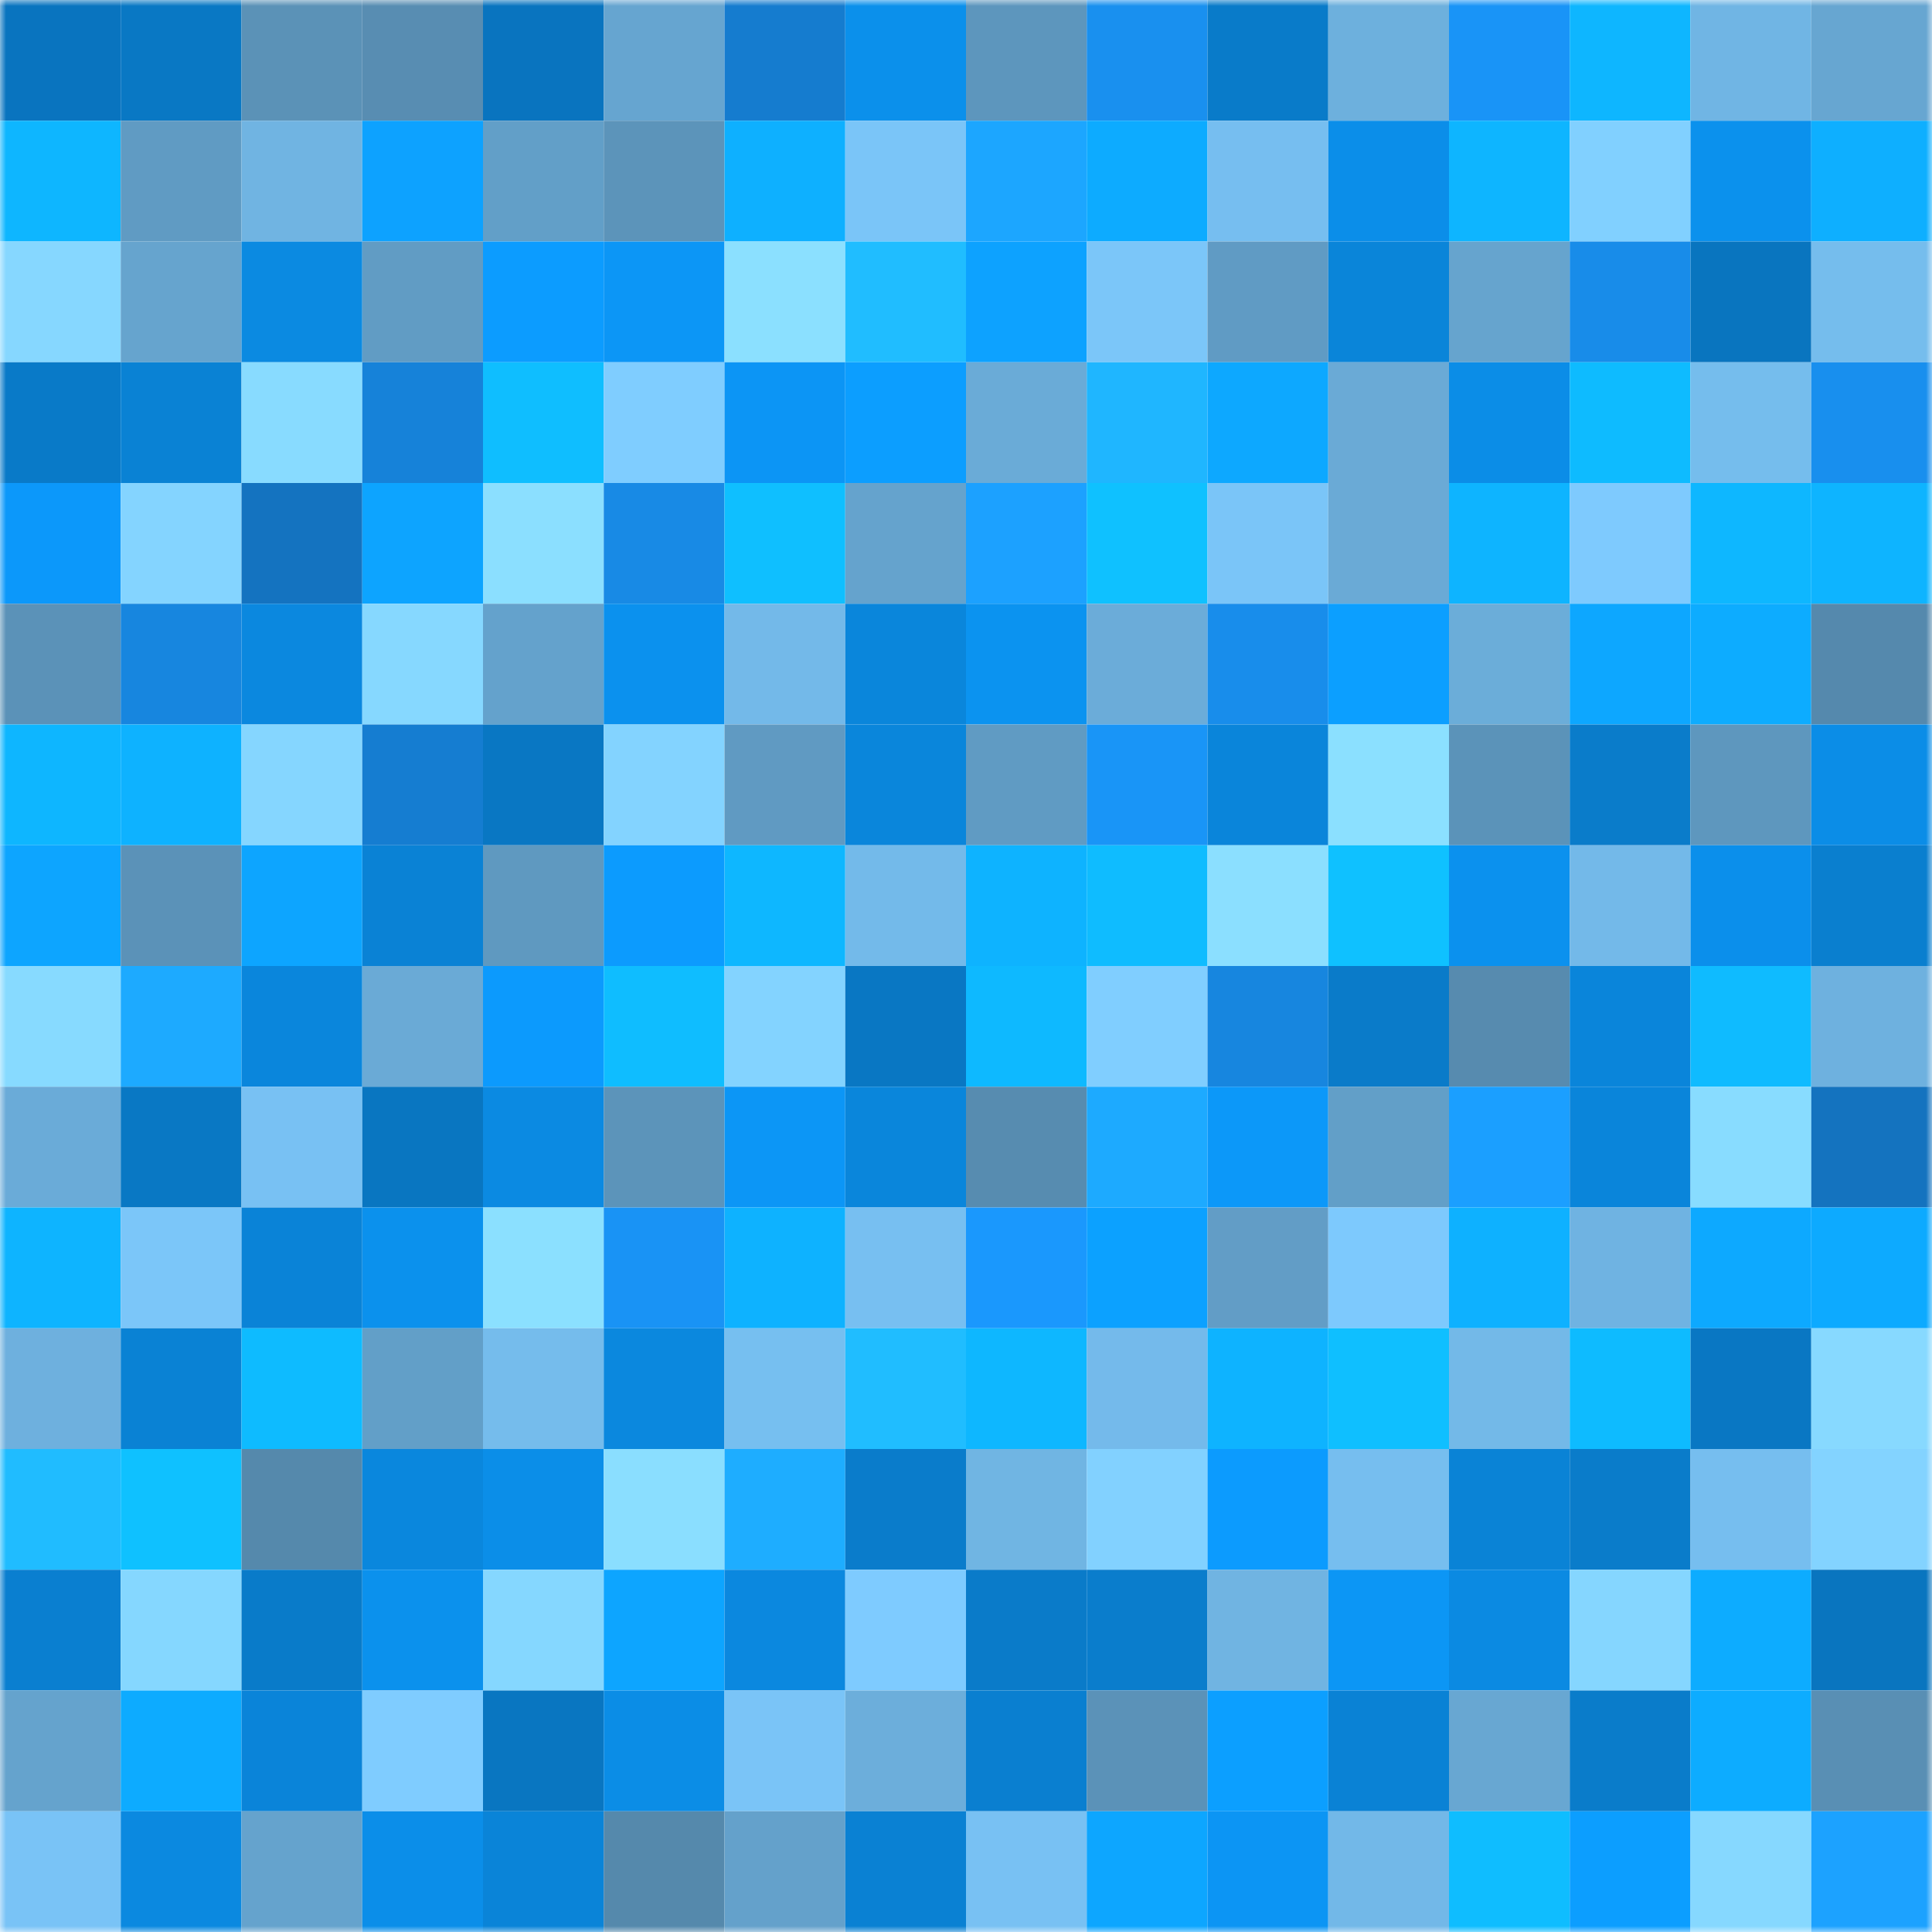 <svg viewBox="0 0 160 160" fill="none" role="img" xmlns="http://www.w3.org/2000/svg" width="240" height="240" name="ens%2Cbitsman.eth"><mask id="1428624605" mask-type="alpha" maskUnits="userSpaceOnUse" x="0" y="0" width="160" height="160"><rect width="160" height="160" fill="#FFFFFF"></rect></mask><g mask="url(#1428624605)"><rect x="0" y="0" width="10" height="10" fill="#0974bf"></rect><rect x="10" y="0" width="10" height="10" fill="#0978c4"></rect><rect x="20" y="0" width="10" height="10" fill="#5b92b7"></rect><rect x="30" y="0" width="10" height="10" fill="#588db2"></rect><rect x="40" y="0" width="10" height="10" fill="#0974bf"></rect><rect x="50" y="0" width="10" height="10" fill="#66a5d0"></rect><rect x="60" y="0" width="10" height="10" fill="#157ccf"></rect><rect x="70" y="0" width="10" height="10" fill="#0b90eb"></rect><rect x="80" y="0" width="10" height="10" fill="#5d96bd"></rect><rect x="90" y="0" width="10" height="10" fill="#1990ef"></rect><rect x="100" y="0" width="10" height="10" fill="#097bc9"></rect><rect x="110" y="0" width="10" height="10" fill="#6db0dd"></rect><rect x="120" y="0" width="10" height="10" fill="#1994f7"></rect><rect x="130" y="0" width="10" height="10" fill="#0eb6ff"></rect><rect x="140" y="0" width="10" height="10" fill="#70b5e4"></rect><rect x="150" y="0" width="10" height="10" fill="#67a6d1"></rect><rect x="0" y="10" width="10" height="10" fill="#0eb6ff"></rect><rect x="10" y="10" width="10" height="10" fill="#609bc3"></rect><rect x="20" y="10" width="10" height="10" fill="#70b4e2"></rect><rect x="30" y="10" width="10" height="10" fill="#0da2ff"></rect><rect x="40" y="10" width="10" height="10" fill="#629fc8"></rect><rect x="50" y="10" width="10" height="10" fill="#5c94ba"></rect><rect x="60" y="10" width="10" height="10" fill="#0eb0ff"></rect><rect x="70" y="10" width="10" height="10" fill="#7ac5f8"></rect><rect x="80" y="10" width="10" height="10" fill="#1ca6ff"></rect><rect x="90" y="10" width="10" height="10" fill="#0dabff"></rect><rect x="100" y="10" width="10" height="10" fill="#76bef0"></rect><rect x="110" y="10" width="10" height="10" fill="#0b8ee9"></rect><rect x="120" y="10" width="10" height="10" fill="#0eb5ff"></rect><rect x="130" y="10" width="10" height="10" fill="#81d0ff"></rect><rect x="140" y="10" width="10" height="10" fill="#0b91ed"></rect><rect x="150" y="10" width="10" height="10" fill="#0eafff"></rect><rect x="0" y="20" width="10" height="10" fill="#86d7ff"></rect><rect x="10" y="20" width="10" height="10" fill="#66a4ce"></rect><rect x="20" y="20" width="10" height="10" fill="#0b8ae1"></rect><rect x="30" y="20" width="10" height="10" fill="#619cc4"></rect><rect x="40" y="20" width="10" height="10" fill="#0c9cff"></rect><rect x="50" y="20" width="10" height="10" fill="#0c96f6"></rect><rect x="60" y="20" width="10" height="10" fill="#8be0ff"></rect><rect x="70" y="20" width="10" height="10" fill="#20bdff"></rect><rect x="80" y="20" width="10" height="10" fill="#0da2ff"></rect><rect x="90" y="20" width="10" height="10" fill="#7bc6f9"></rect><rect x="100" y="20" width="10" height="10" fill="#609bc4"></rect><rect x="110" y="20" width="10" height="10" fill="#0a85d9"></rect><rect x="120" y="20" width="10" height="10" fill="#66a4ce"></rect><rect x="130" y="20" width="10" height="10" fill="#188ce9"></rect><rect x="140" y="20" width="10" height="10" fill="#0975bf"></rect><rect x="150" y="20" width="10" height="10" fill="#75bded"></rect><rect x="0" y="30" width="10" height="10" fill="#097ac8"></rect><rect x="10" y="30" width="10" height="10" fill="#0a82d4"></rect><rect x="20" y="30" width="10" height="10" fill="#88dbff"></rect><rect x="30" y="30" width="10" height="10" fill="#1682d9"></rect><rect x="40" y="30" width="10" height="10" fill="#0fbeff"></rect><rect x="50" y="30" width="10" height="10" fill="#7fcdff"></rect><rect x="60" y="30" width="10" height="10" fill="#0c95f5"></rect><rect x="70" y="30" width="10" height="10" fill="#0c9eff"></rect><rect x="80" y="30" width="10" height="10" fill="#6aabd7"></rect><rect x="90" y="30" width="10" height="10" fill="#1fb6ff"></rect><rect x="100" y="30" width="10" height="10" fill="#0da8ff"></rect><rect x="110" y="30" width="10" height="10" fill="#6aaad6"></rect><rect x="120" y="30" width="10" height="10" fill="#0b8de7"></rect><rect x="130" y="30" width="10" height="10" fill="#0ebbff"></rect><rect x="140" y="30" width="10" height="10" fill="#75bded"></rect><rect x="150" y="30" width="10" height="10" fill="#188fee"></rect><rect x="0" y="40" width="10" height="10" fill="#0c98fa"></rect><rect x="10" y="40" width="10" height="10" fill="#84d4ff"></rect><rect x="20" y="40" width="10" height="10" fill="#1473c0"></rect><rect x="30" y="40" width="10" height="10" fill="#0da4ff"></rect><rect x="40" y="40" width="10" height="10" fill="#8bdfff"></rect><rect x="50" y="40" width="10" height="10" fill="#188ae5"></rect><rect x="60" y="40" width="10" height="10" fill="#0fbfff"></rect><rect x="70" y="40" width="10" height="10" fill="#65a3cd"></rect><rect x="80" y="40" width="10" height="10" fill="#1ca1ff"></rect><rect x="90" y="40" width="10" height="10" fill="#0fc1ff"></rect><rect x="100" y="40" width="10" height="10" fill="#7ac5f8"></rect><rect x="110" y="40" width="10" height="10" fill="#6aaad6"></rect><rect x="120" y="40" width="10" height="10" fill="#0eb4ff"></rect><rect x="130" y="40" width="10" height="10" fill="#7ecafe"></rect><rect x="140" y="40" width="10" height="10" fill="#0eb7ff"></rect><rect x="150" y="40" width="10" height="10" fill="#0eb4ff"></rect><rect x="0" y="50" width="10" height="10" fill="#5b92b8"></rect><rect x="10" y="50" width="10" height="10" fill="#1786df"></rect><rect x="20" y="50" width="10" height="10" fill="#0b88df"></rect><rect x="30" y="50" width="10" height="10" fill="#86d8ff"></rect><rect x="40" y="50" width="10" height="10" fill="#64a2cc"></rect><rect x="50" y="50" width="10" height="10" fill="#0b91ee"></rect><rect x="60" y="50" width="10" height="10" fill="#73b9e9"></rect><rect x="70" y="50" width="10" height="10" fill="#0a86db"></rect><rect x="80" y="50" width="10" height="10" fill="#0b93f0"></rect><rect x="90" y="50" width="10" height="10" fill="#6bacd9"></rect><rect x="100" y="50" width="10" height="10" fill="#188deb"></rect><rect x="110" y="50" width="10" height="10" fill="#0c9fff"></rect><rect x="120" y="50" width="10" height="10" fill="#6badd9"></rect><rect x="130" y="50" width="10" height="10" fill="#0da7ff"></rect><rect x="140" y="50" width="10" height="10" fill="#0dacff"></rect><rect x="150" y="50" width="10" height="10" fill="#5589ad"></rect><rect x="0" y="60" width="10" height="10" fill="#0eb6ff"></rect><rect x="10" y="60" width="10" height="10" fill="#0eb2ff"></rect><rect x="20" y="60" width="10" height="10" fill="#85d6ff"></rect><rect x="30" y="60" width="10" height="10" fill="#157dd1"></rect><rect x="40" y="60" width="10" height="10" fill="#0977c3"></rect><rect x="50" y="60" width="10" height="10" fill="#83d3ff"></rect><rect x="60" y="60" width="10" height="10" fill="#609ac2"></rect><rect x="70" y="60" width="10" height="10" fill="#0a86db"></rect><rect x="80" y="60" width="10" height="10" fill="#609bc3"></rect><rect x="90" y="60" width="10" height="10" fill="#1995f7"></rect><rect x="100" y="60" width="10" height="10" fill="#0a85da"></rect><rect x="110" y="60" width="10" height="10" fill="#8be0ff"></rect><rect x="120" y="60" width="10" height="10" fill="#5b93b9"></rect><rect x="130" y="60" width="10" height="10" fill="#0a7cca"></rect><rect x="140" y="60" width="10" height="10" fill="#5e97be"></rect><rect x="150" y="60" width="10" height="10" fill="#0b8de7"></rect><rect x="0" y="70" width="10" height="10" fill="#0da5ff"></rect><rect x="10" y="70" width="10" height="10" fill="#5b92b8"></rect><rect x="20" y="70" width="10" height="10" fill="#0da5ff"></rect><rect x="30" y="70" width="10" height="10" fill="#0a82d5"></rect><rect x="40" y="70" width="10" height="10" fill="#5f99c0"></rect><rect x="50" y="70" width="10" height="10" fill="#0c9bfe"></rect><rect x="60" y="70" width="10" height="10" fill="#0eb7ff"></rect><rect x="70" y="70" width="10" height="10" fill="#73baea"></rect><rect x="80" y="70" width="10" height="10" fill="#0eb3ff"></rect><rect x="90" y="70" width="10" height="10" fill="#0fbcff"></rect><rect x="100" y="70" width="10" height="10" fill="#8bdfff"></rect><rect x="110" y="70" width="10" height="10" fill="#0fc1ff"></rect><rect x="120" y="70" width="10" height="10" fill="#0b91ee"></rect><rect x="130" y="70" width="10" height="10" fill="#73b9e9"></rect><rect x="140" y="70" width="10" height="10" fill="#0b8feb"></rect><rect x="150" y="70" width="10" height="10" fill="#0a7fcf"></rect><rect x="0" y="80" width="10" height="10" fill="#87daff"></rect><rect x="10" y="80" width="10" height="10" fill="#1daaff"></rect><rect x="20" y="80" width="10" height="10" fill="#0a86dc"></rect><rect x="30" y="80" width="10" height="10" fill="#6aaad6"></rect><rect x="40" y="80" width="10" height="10" fill="#0c9afd"></rect><rect x="50" y="80" width="10" height="10" fill="#0fbdff"></rect><rect x="60" y="80" width="10" height="10" fill="#83d3ff"></rect><rect x="70" y="80" width="10" height="10" fill="#0977c3"></rect><rect x="80" y="80" width="10" height="10" fill="#0eb9ff"></rect><rect x="90" y="80" width="10" height="10" fill="#80ceff"></rect><rect x="100" y="80" width="10" height="10" fill="#1786df"></rect><rect x="110" y="80" width="10" height="10" fill="#0a7bc9"></rect><rect x="120" y="80" width="10" height="10" fill="#578baf"></rect><rect x="130" y="80" width="10" height="10" fill="#0a85da"></rect><rect x="140" y="80" width="10" height="10" fill="#0fbbff"></rect><rect x="150" y="80" width="10" height="10" fill="#6eb1df"></rect><rect x="0" y="90" width="10" height="10" fill="#6aabd8"></rect><rect x="10" y="90" width="10" height="10" fill="#0978c4"></rect><rect x="20" y="90" width="10" height="10" fill="#78c1f3"></rect><rect x="30" y="90" width="10" height="10" fill="#0976c1"></rect><rect x="40" y="90" width="10" height="10" fill="#0b8ae2"></rect><rect x="50" y="90" width="10" height="10" fill="#5c94ba"></rect><rect x="60" y="90" width="10" height="10" fill="#0c96f6"></rect><rect x="70" y="90" width="10" height="10" fill="#0a86db"></rect><rect x="80" y="90" width="10" height="10" fill="#578cb0"></rect><rect x="90" y="90" width="10" height="10" fill="#1daaff"></rect><rect x="100" y="90" width="10" height="10" fill="#0c98f9"></rect><rect x="110" y="90" width="10" height="10" fill="#629fc8"></rect><rect x="120" y="90" width="10" height="10" fill="#1b9fff"></rect><rect x="130" y="90" width="10" height="10" fill="#0a85da"></rect><rect x="140" y="90" width="10" height="10" fill="#88dcff"></rect><rect x="150" y="90" width="10" height="10" fill="#1473bf"></rect><rect x="0" y="100" width="10" height="10" fill="#0eb4ff"></rect><rect x="10" y="100" width="10" height="10" fill="#7bc6f9"></rect><rect x="20" y="100" width="10" height="10" fill="#0a83d7"></rect><rect x="30" y="100" width="10" height="10" fill="#0b91ed"></rect><rect x="40" y="100" width="10" height="10" fill="#8be0ff"></rect><rect x="50" y="100" width="10" height="10" fill="#1993f5"></rect><rect x="60" y="100" width="10" height="10" fill="#0eb2ff"></rect><rect x="70" y="100" width="10" height="10" fill="#77bff1"></rect><rect x="80" y="100" width="10" height="10" fill="#1a98fd"></rect><rect x="90" y="100" width="10" height="10" fill="#0ca1ff"></rect><rect x="100" y="100" width="10" height="10" fill="#629dc6"></rect><rect x="110" y="100" width="10" height="10" fill="#7dc9fd"></rect><rect x="120" y="100" width="10" height="10" fill="#0eb1ff"></rect><rect x="130" y="100" width="10" height="10" fill="#6fb3e2"></rect><rect x="140" y="100" width="10" height="10" fill="#0da9ff"></rect><rect x="150" y="100" width="10" height="10" fill="#0daaff"></rect><rect x="0" y="110" width="10" height="10" fill="#6eb0de"></rect><rect x="10" y="110" width="10" height="10" fill="#0a82d4"></rect><rect x="20" y="110" width="10" height="10" fill="#0ebbff"></rect><rect x="30" y="110" width="10" height="10" fill="#629fc8"></rect><rect x="40" y="110" width="10" height="10" fill="#75bcec"></rect><rect x="50" y="110" width="10" height="10" fill="#0b88de"></rect><rect x="60" y="110" width="10" height="10" fill="#76bff0"></rect><rect x="70" y="110" width="10" height="10" fill="#20bdff"></rect><rect x="80" y="110" width="10" height="10" fill="#0eb7ff"></rect><rect x="90" y="110" width="10" height="10" fill="#74baeb"></rect><rect x="100" y="110" width="10" height="10" fill="#0eb3ff"></rect><rect x="110" y="110" width="10" height="10" fill="#0fbfff"></rect><rect x="120" y="110" width="10" height="10" fill="#73b9e8"></rect><rect x="130" y="110" width="10" height="10" fill="#0ebbff"></rect><rect x="140" y="110" width="10" height="10" fill="#0977c3"></rect><rect x="150" y="110" width="10" height="10" fill="#87d9ff"></rect><rect x="0" y="120" width="10" height="10" fill="#20bcff"></rect><rect x="10" y="120" width="10" height="10" fill="#0fc1ff"></rect><rect x="20" y="120" width="10" height="10" fill="#5589ac"></rect><rect x="30" y="120" width="10" height="10" fill="#0a87dd"></rect><rect x="40" y="120" width="10" height="10" fill="#0b8ee8"></rect><rect x="50" y="120" width="10" height="10" fill="#8adeff"></rect><rect x="60" y="120" width="10" height="10" fill="#1eadff"></rect><rect x="70" y="120" width="10" height="10" fill="#0a7ccb"></rect><rect x="80" y="120" width="10" height="10" fill="#70b5e3"></rect><rect x="90" y="120" width="10" height="10" fill="#82d1ff"></rect><rect x="100" y="120" width="10" height="10" fill="#0c9bfe"></rect><rect x="110" y="120" width="10" height="10" fill="#76beef"></rect><rect x="120" y="120" width="10" height="10" fill="#0a83d6"></rect><rect x="130" y="120" width="10" height="10" fill="#0a7cca"></rect><rect x="140" y="120" width="10" height="10" fill="#76beef"></rect><rect x="150" y="120" width="10" height="10" fill="#83d3ff"></rect><rect x="0" y="130" width="10" height="10" fill="#0a7fd0"></rect><rect x="10" y="130" width="10" height="10" fill="#85d7ff"></rect><rect x="20" y="130" width="10" height="10" fill="#097bc9"></rect><rect x="30" y="130" width="10" height="10" fill="#0b91ed"></rect><rect x="40" y="130" width="10" height="10" fill="#85d7ff"></rect><rect x="50" y="130" width="10" height="10" fill="#0da5ff"></rect><rect x="60" y="130" width="10" height="10" fill="#0b88df"></rect><rect x="70" y="130" width="10" height="10" fill="#7ecbff"></rect><rect x="80" y="130" width="10" height="10" fill="#0a7bc9"></rect><rect x="90" y="130" width="10" height="10" fill="#0a7dcc"></rect><rect x="100" y="130" width="10" height="10" fill="#70b4e2"></rect><rect x="110" y="130" width="10" height="10" fill="#0c96f5"></rect><rect x="120" y="130" width="10" height="10" fill="#0b8ae2"></rect><rect x="130" y="130" width="10" height="10" fill="#85d6ff"></rect><rect x="140" y="130" width="10" height="10" fill="#0dacff"></rect><rect x="150" y="130" width="10" height="10" fill="#0975bf"></rect><rect x="0" y="140" width="10" height="10" fill="#65a3cd"></rect><rect x="10" y="140" width="10" height="10" fill="#0dabff"></rect><rect x="20" y="140" width="10" height="10" fill="#0a84d9"></rect><rect x="30" y="140" width="10" height="10" fill="#7fccff"></rect><rect x="40" y="140" width="10" height="10" fill="#0976c1"></rect><rect x="50" y="140" width="10" height="10" fill="#0b8de6"></rect><rect x="60" y="140" width="10" height="10" fill="#7ac4f7"></rect><rect x="70" y="140" width="10" height="10" fill="#6caedb"></rect><rect x="80" y="140" width="10" height="10" fill="#0a7fd0"></rect><rect x="90" y="140" width="10" height="10" fill="#5b92b8"></rect><rect x="100" y="140" width="10" height="10" fill="#0c9fff"></rect><rect x="110" y="140" width="10" height="10" fill="#0a82d5"></rect><rect x="120" y="140" width="10" height="10" fill="#68a7d2"></rect><rect x="130" y="140" width="10" height="10" fill="#0a7cca"></rect><rect x="140" y="140" width="10" height="10" fill="#0dacff"></rect><rect x="150" y="140" width="10" height="10" fill="#598fb4"></rect><rect x="0" y="150" width="10" height="10" fill="#79c3f6"></rect><rect x="10" y="150" width="10" height="10" fill="#0b89e0"></rect><rect x="20" y="150" width="10" height="10" fill="#65a3cd"></rect><rect x="30" y="150" width="10" height="10" fill="#0b8ee9"></rect><rect x="40" y="150" width="10" height="10" fill="#0a84d8"></rect><rect x="50" y="150" width="10" height="10" fill="#5589ac"></rect><rect x="60" y="150" width="10" height="10" fill="#64a1cb"></rect><rect x="70" y="150" width="10" height="10" fill="#0a81d3"></rect><rect x="80" y="150" width="10" height="10" fill="#78c1f3"></rect><rect x="90" y="150" width="10" height="10" fill="#0da6ff"></rect><rect x="100" y="150" width="10" height="10" fill="#0c95f4"></rect><rect x="110" y="150" width="10" height="10" fill="#72b8e8"></rect><rect x="120" y="150" width="10" height="10" fill="#0fbdff"></rect><rect x="130" y="150" width="10" height="10" fill="#0c9eff"></rect><rect x="140" y="150" width="10" height="10" fill="#86d8ff"></rect><rect x="150" y="150" width="10" height="10" fill="#1ca2ff"></rect></g></svg>
